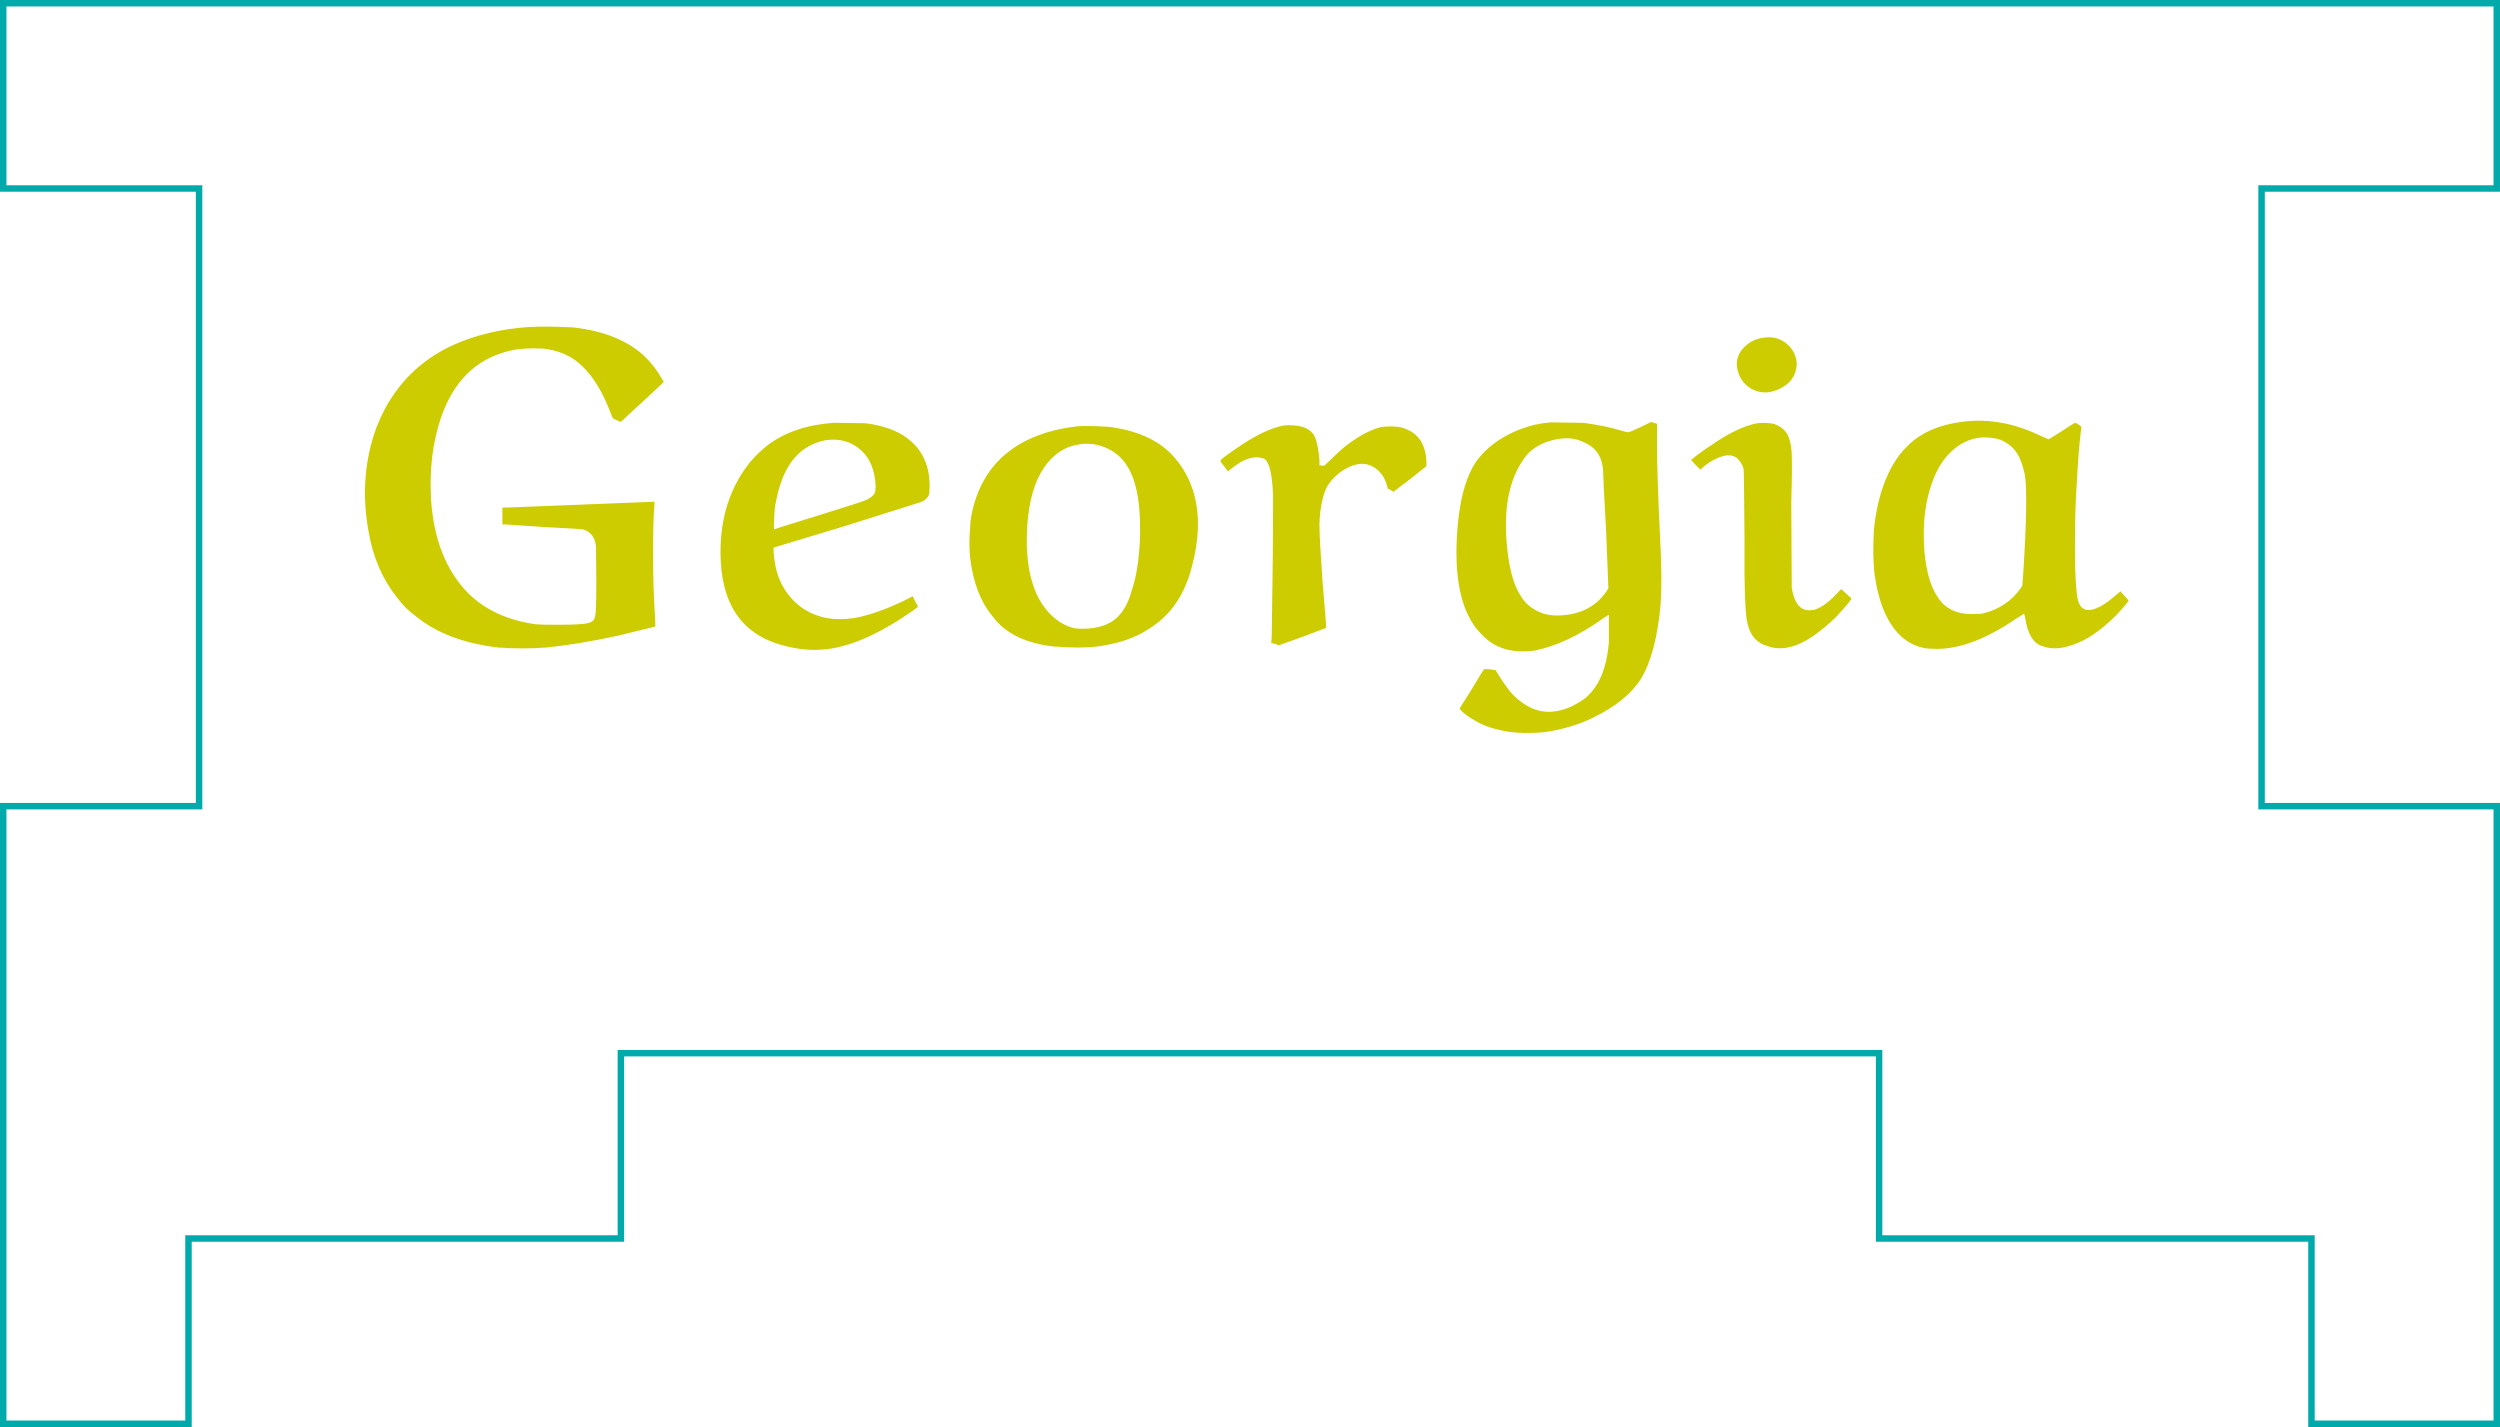 <?xml version="1.0" encoding="UTF-8" standalone="no"?>
<!-- Created with Inkscape (http://www.inkscape.org/) -->

<svg
   width="102.597mm"
   height="58.562mm"
   viewBox="0 0 102.597 58.562"
   version="1.1"
   id="svg1"
   inkscape:version="1.3.2 (1:1.3.2+202311252150+091e20ef0f)"
   sodipodi:docname="state-cutters.svg"
   xmlns:inkscape="http://www.inkscape.org/namespaces/inkscape"
   xmlns:sodipodi="http://sodipodi.sourceforge.net/DTD/sodipodi-0.dtd"
   xmlns="http://www.w3.org/2000/svg"
   xmlns:svg="http://www.w3.org/2000/svg">
  <sodipodi:namedview
     id="namedview1"
     pagecolor="#ffffff"
     bordercolor="#666666"
     borderopacity="1.0"
     inkscape:showpageshadow="2"
     inkscape:pageopacity="0.0"
     inkscape:pagecheckerboard="0"
     inkscape:deskcolor="#d1d1d1"
     inkscape:document-units="mm"
     inkscape:zoom="1.41"
     inkscape:cx="2483.6879"
     inkscape:cy="1977.305"
     inkscape:window-width="1848"
     inkscape:window-height="1016"
     inkscape:window-x="72"
     inkscape:window-y="27"
     inkscape:window-maximized="1"
     inkscape:current-layer="layer1"
     showgrid="false" />
  <defs
     id="defs1" />
  <g
     inkscape:label="Layer 1"
     inkscape:groupmode="layer"
     id="layer1"
     transform="translate(-403.375,-436.522)">
    <path
       d="m 403.507,436.654 h 102.332 v 7.604 h -9.652 v 25.347 h 9.652 v 25.347 h -7.604 v -7.604 h -17.744 v -7.604 h -51.636 v 7.604 h -17.744 v 7.604 h -7.604 v -25.347 h 8.038 v -25.347 h -8.038 z"
       style="fill:none;fill-opacity:1;stroke:#00aaaa;stroke-width:0.265;stroke-dasharray:none;stroke-opacity:1"
       us_state="ga"
       part="handle_frame"
       id="path455"
       sodipodi:nodetypes="ccccccccccccccccccccc" />
    <path
       d="m 425.129,449.94 q 0.75,-0.037 1.775,0.019 1.903,0.22 2.927,1.189 0.421,0.402 0.714,0.933 l 0.073,0.11 -0.128,0.128 -0.787,0.732 q -0.549,0.494 -0.75,0.695 l -0.11,0.091 -0.165,-0.073 -0.146,-0.073 -0.055,-0.11 q -0.494,-1.354 -1.208,-2.031 -0.549,-0.549 -1.409,-0.695 -0.165,-0.037 -0.622,-0.037 -0.567,0 -0.988,0.11 -2.013,0.494 -2.781,2.744 -0.512,1.5 -0.403,3.366 0.165,2.47 1.555,3.86 1.043,1.006 2.744,1.244 0.183,0.019 0.915,0.019 1.006,0 1.244,-0.073 0.238,-0.055 0.274,-0.274 0.073,-0.274 0.037,-2.671 0,-0.274 -0.019,-0.311 -0.091,-0.457 -0.512,-0.585 -0.055,-0.019 -1.519,-0.091 -1.647,-0.11 -1.628,-0.11 h -0.165 v -0.348 -0.348 h 0.22 q 6.001,-0.238 6.019,-0.238 v 0.165 q -0.055,0.531 -0.055,2.012 0,1.336 0.073,2.415 0.019,0.293 0.019,0.531 l -1.573,0.384 q -1.628,0.348 -2.891,0.476 -0.988,0.073 -1.994,0 -2.122,-0.256 -3.366,-1.281 -0.457,-0.329 -0.787,-0.787 -0.878,-1.098 -1.153,-2.671 -0.421,-2.287 0.329,-4.318 0.293,-0.714 0.549,-1.098 0.951,-1.518 2.616,-2.269 1.39,-0.622 3.129,-0.732 z m 12.481,3.933 1.299,0.019 q 1.244,0.165 1.884,0.768 0.421,0.366 0.622,0.988 0.11,0.348 0.11,0.823 0,0.311 -0.037,0.384 -0.091,0.183 -0.329,0.274 l -3.074,0.97 -2.964,0.896 v 0.11 q 0,0.22 0.073,0.622 0.165,0.86 0.768,1.464 0.531,0.531 1.336,0.695 0.531,0.091 1.134,0 0.842,-0.146 2.013,-0.695 l 0.384,-0.201 0.11,0.22 q 0.11,0.201 0.11,0.22 l -0.201,0.146 q -1.848,1.299 -3.312,1.555 -0.97,0.165 -1.976,-0.11 -2.616,-0.659 -2.616,-3.842 0,-2.159 1.189,-3.659 0.311,-0.384 0.75,-0.732 1.079,-0.805 2.726,-0.915 z m 0.256,0.714 q -0.64,-0.091 -1.208,0.201 -0.896,0.439 -1.281,1.683 -0.073,0.22 -0.11,0.421 -0.037,0.146 -0.091,0.439 -0.073,0.933 -0.019,0.915 0,-0.019 1.848,-0.585 1.884,-0.585 1.921,-0.622 0.293,-0.146 0.348,-0.293 0.037,-0.073 0.037,-0.293 -0.055,-0.915 -0.531,-1.39 -0.384,-0.384 -0.915,-0.476 z m 9.682,-0.567 q 0.476,-0.037 1.354,0.019 1.647,0.22 2.525,1.098 0.714,0.732 0.97,1.738 0.329,1.281 -0.11,2.909 -0.073,0.293 -0.165,0.531 -0.476,1.299 -1.537,1.976 -0.878,0.604 -2.232,0.768 -0.695,0.073 -1.61,0 -0.055,0 -0.091,0 -1.153,-0.128 -1.866,-0.604 -0.384,-0.238 -0.677,-0.64 -0.732,-0.878 -0.915,-2.36 -0.073,-0.604 0,-1.354 0,-0.055 0,-0.091 0.073,-0.713 0.384,-1.427 0.75,-1.683 2.726,-2.305 0.604,-0.183 1.244,-0.256 z m 0.714,0.732 q -0.311,-0.037 -0.549,0 -0.915,0.11 -1.5,0.97 -0.567,0.842 -0.677,2.323 -0.146,2.122 0.622,3.293 0.037,0.037 0.055,0.073 0.384,0.531 0.896,0.768 0.329,0.165 0.695,0.146 1.098,0 1.592,-0.659 0.274,-0.348 0.457,-1.006 0.293,-0.951 0.311,-2.342 0,-0.878 -0.091,-1.39 -0.183,-1.134 -0.75,-1.665 -0.439,-0.402 -1.061,-0.512 z m 7.798,-0.768 q 0.348,-0.037 0.695,0.037 0.439,0.11 0.585,0.439 0.128,0.311 0.183,0.933 v 0.22 l 0.11,0.019 h 0.091 l 0.311,-0.293 q 0.274,-0.274 0.494,-0.457 0.805,-0.64 1.482,-0.823 0.146,-0.037 0.457,-0.037 0.439,0 0.732,0.165 0.659,0.329 0.714,1.244 v 0.22 l -0.64,0.512 q -0.659,0.494 -0.695,0.531 -0.019,0.019 -0.128,-0.055 -0.091,-0.055 -0.11,-0.055 -0.019,0 -0.055,-0.165 -0.091,-0.329 -0.311,-0.549 -0.604,-0.604 -1.5,-0.037 -0.531,0.366 -0.714,0.823 -0.22,0.585 -0.238,1.409 0,0.531 0.128,2.342 0.146,1.647 0.146,1.884 l -0.97,0.366 -0.97,0.348 -0.146,-0.055 -0.165,-0.037 0.019,-0.274 q 0.055,-3.348 0.055,-5.799 -0.055,-1.354 -0.384,-1.5 -0.256,-0.091 -0.531,-0.019 -0.329,0.055 -0.878,0.494 l -0.055,0.055 -0.165,-0.22 q -0.165,-0.183 -0.146,-0.238 0.165,-0.165 0.878,-0.64 1.006,-0.659 1.72,-0.787 z m 10.945,-0.128 1.354,0.019 q 0.933,0.128 1.519,0.311 0.256,0.073 0.293,0.073 0.055,0.019 0.512,-0.201 l 0.457,-0.22 0.11,0.037 0.128,0.037 v 0.896 q 0,1.226 0.128,3.842 0.091,1.592 0.019,2.671 -0.183,2.031 -0.805,3.055 -0.585,0.933 -1.994,1.61 -0.86,0.421 -1.976,0.585 -0.805,0.073 -1.464,-0.019 -0.896,-0.146 -1.409,-0.476 -0.329,-0.183 -0.531,-0.384 l -0.073,-0.091 0.494,-0.787 q 0.494,-0.823 0.512,-0.823 0.019,-0.019 0.238,0 l 0.238,0.037 0.146,0.238 q 0.348,0.549 0.585,0.787 0.732,0.732 1.573,0.677 0.622,-0.055 1.171,-0.421 0.348,-0.201 0.622,-0.604 0.457,-0.677 0.549,-1.829 v -1.116 q 0,-0.019 -0.22,0.128 -1.482,1.061 -2.836,1.336 -0.567,0.073 -1.006,-0.019 -0.677,-0.128 -1.171,-0.659 -1.153,-1.153 -1.006,-3.97 0.11,-2.122 0.805,-3.128 0.549,-0.768 1.628,-1.244 0.128,-0.055 0.238,-0.091 0.512,-0.201 1.171,-0.256 z m 1.116,0.714 q -0.567,-0.165 -1.336,0.11 -0.604,0.238 -0.915,0.732 -0.805,1.189 -0.677,3.202 0.11,1.61 0.567,2.323 0.201,0.366 0.567,0.585 0.457,0.293 1.079,0.256 1.244,-0.055 1.884,-0.97 l 0.091,-0.146 -0.091,-2.323 q -0.128,-2.25 -0.128,-2.543 -0.055,-0.659 -0.531,-0.988 -0.238,-0.146 -0.512,-0.238 z m 7.523,-4.171 q 0.75,-0.165 1.226,0.402 0.256,0.329 0.238,0.732 -0.055,0.604 -0.64,0.915 -0.622,0.329 -1.171,0.055 -0.457,-0.238 -0.604,-0.75 -0.183,-0.677 0.439,-1.134 0.22,-0.165 0.512,-0.22 z m -0.165,3.494 q 0.329,-0.037 0.677,0.019 0.421,0.146 0.585,0.457 0.091,0.183 0.146,0.549 0.055,0.402 0,2.214 l 0.019,3.439 q 0,0.055 0,0.073 0.055,0.329 0.146,0.512 0.22,0.476 0.695,0.402 0.055,0 0.11,-0.019 0.439,-0.146 0.933,-0.695 l 0.146,-0.146 0.201,0.183 q 0.201,0.183 0.22,0.201 0,0.073 -0.64,0.768 -0.494,0.476 -0.951,0.787 -1.025,0.695 -1.848,0.402 -0.659,-0.183 -0.823,-0.915 -0.11,-0.384 -0.128,-2.049 0,-0.384 0,-1.409 -0.019,-2.817 -0.037,-2.909 -0.073,-0.238 -0.238,-0.402 -0.165,-0.165 -0.439,-0.146 -0.439,0.055 -0.933,0.439 l -0.165,0.146 -0.201,-0.201 -0.183,-0.201 0.055,-0.037 q 0.384,-0.311 0.787,-0.567 1.043,-0.732 1.866,-0.896 z m 8.713,-0.091 q 1.464,-0.11 2.964,0.622 l 0.293,0.128 0.531,-0.329 q 0.512,-0.348 0.567,-0.348 0.019,0 0.128,0.073 l 0.11,0.073 v 0.091 q -0.11,0.823 -0.183,2.269 -0.073,1.006 -0.073,2.525 0,2.031 0.165,2.378 0.201,0.421 0.714,0.201 0.329,-0.128 0.75,-0.494 l 0.238,-0.201 0.165,0.183 q 0.146,0.165 0.165,0.183 0.019,0.055 -0.512,0.622 -0.933,0.933 -1.775,1.207 -0.695,0.256 -1.244,0.055 -0.567,-0.165 -0.714,-1.189 l -0.037,-0.146 -0.348,0.22 q -1.811,1.226 -3.22,1.226 -0.384,0 -0.549,-0.037 -0.604,-0.128 -1.043,-0.585 -0.768,-0.823 -0.988,-2.506 -0.073,-0.714 -0.019,-1.775 0.019,-0.11 0.019,-0.165 0.311,-2.47 1.647,-3.513 0.86,-0.659 2.25,-0.768 z m 0.951,0.695 q -0.988,-0.146 -1.756,0.622 -0.403,0.402 -0.659,1.043 -0.384,0.97 -0.403,2.14 -0.019,1.189 0.256,2.067 0.201,0.585 0.531,0.933 0.165,0.146 0.366,0.256 0.348,0.165 0.805,0.165 0.329,0 0.439,-0.019 1.025,-0.238 1.592,-1.061 l 0.055,-0.091 0.037,-0.494 q 0.201,-3.11 0.073,-4.007 -0.055,-0.311 -0.183,-0.64 -0.183,-0.476 -0.585,-0.714 -0.238,-0.165 -0.567,-0.201 z"
       id="path456"
       style="font-size:9.83px;font-family:jsMath-eurb10;text-align:center;letter-spacing:-0.46px;text-anchor:middle;fill:#cccc00;fill-opacity:1;stroke-width:1"
       aria-label="Georgia" />
  </g>
</svg>
